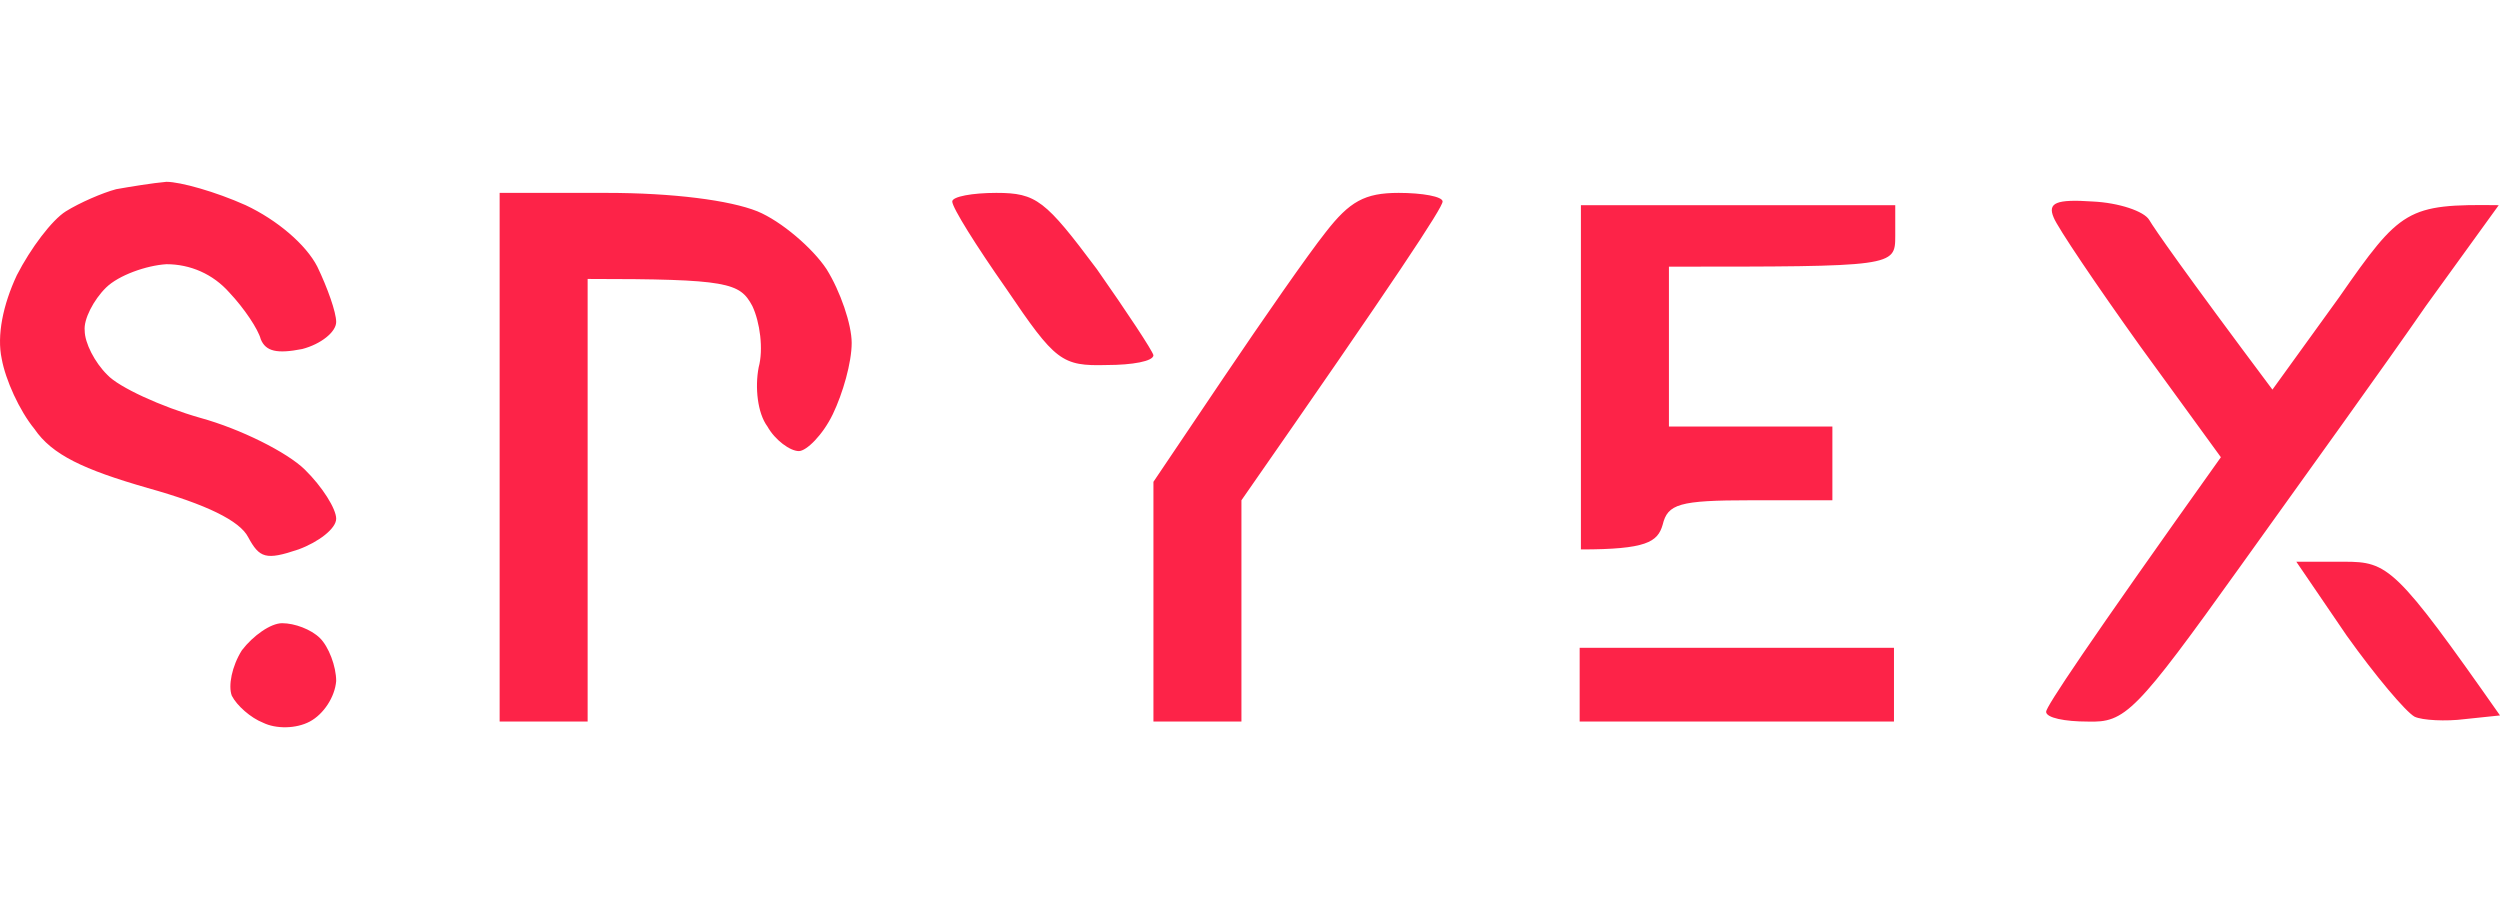 <svg width="110" height="40" viewBox="0 0 110 40" fill="none" xmlns="http://www.w3.org/2000/svg">
<path d="M5.11 8.325C4.502 8.487 3.506 8.92 2.898 9.298C2.289 9.677 1.349 10.921 0.74 12.111C0.132 13.41 -0.145 14.762 0.076 15.79C0.242 16.71 0.851 18.062 1.515 18.874C2.289 20.01 3.672 20.659 6.494 21.471C9.075 22.192 10.55 22.913 10.919 23.634C11.417 24.554 11.694 24.662 13.132 24.175C14.017 23.851 14.792 23.256 14.792 22.823C14.792 22.39 14.183 21.416 13.409 20.659C12.634 19.902 10.587 18.874 8.817 18.387C7.102 17.9 5.221 17.035 4.723 16.494C4.17 15.953 3.727 15.087 3.727 14.546C3.672 14.059 4.115 13.194 4.668 12.652C5.221 12.111 6.438 11.679 7.323 11.625C8.374 11.625 9.37 12.057 10.089 12.869C10.753 13.572 11.362 14.492 11.473 14.925C11.694 15.466 12.192 15.574 13.298 15.357C14.128 15.141 14.792 14.6 14.792 14.167C14.792 13.735 14.405 12.652 13.962 11.733C13.464 10.759 12.192 9.677 10.809 9.028C9.481 8.433 7.932 8 7.323 8C6.715 8.054 5.719 8.216 5.11 8.325ZM21.984 31.749H25.856V12.274C32.052 12.274 32.55 12.436 33.103 13.464C33.435 14.167 33.601 15.357 33.38 16.169C33.214 17.035 33.325 18.171 33.767 18.766C34.099 19.361 34.763 19.848 35.15 19.848C35.482 19.848 36.201 19.144 36.644 18.225C37.086 17.305 37.474 15.953 37.474 15.087C37.474 14.275 36.976 12.815 36.367 11.841C35.759 10.921 34.376 9.731 33.325 9.298C32.108 8.811 29.618 8.487 26.686 8.487H21.984V31.749ZM41.899 8.866C41.899 9.136 42.95 10.813 44.278 12.707C46.436 15.898 46.712 16.115 48.704 16.061C49.81 16.061 50.751 15.898 50.751 15.628C50.696 15.412 49.589 13.735 48.261 11.841C45.993 8.811 45.606 8.487 43.836 8.487C42.785 8.487 41.899 8.649 41.899 8.866ZM58.33 10.218C57.556 11.192 55.564 14.059 53.849 16.602L50.751 21.2V31.749H54.623V22.012C61.483 12.166 63.475 9.136 63.475 8.866C63.475 8.649 62.59 8.487 61.539 8.487C60.045 8.487 59.381 8.866 58.33 10.218ZM90.361 9.569C90.527 10.002 92.242 12.544 94.178 15.249L97.719 20.118C91.744 28.503 90.029 31.1 90.029 31.317C90.029 31.587 90.859 31.749 91.855 31.749C93.515 31.803 93.957 31.371 98.604 24.879C101.315 21.092 105.022 15.953 106.737 13.464L109.945 9.028C105.907 8.974 105.63 9.19 102.919 13.085L99.987 17.143C96.059 11.895 94.787 10.056 94.566 9.677C94.344 9.298 93.238 8.92 92.076 8.866C90.472 8.757 90.085 8.92 90.361 9.569ZM69.56 24.175C72.437 24.175 72.935 23.851 73.156 23.093C73.377 22.174 73.875 22.012 77.029 22.012H80.625V18.766H73.433V11.733C83.335 11.733 83.391 11.733 83.391 10.38V9.028H69.56V24.175ZM103.251 27.962C104.524 29.748 105.851 31.317 106.239 31.533C106.571 31.695 107.622 31.749 108.451 31.641L110 31.479C105.409 24.933 105.077 24.716 103.141 24.716H101.038L103.251 27.962ZM10.643 28.612C10.2 29.315 10.034 30.18 10.2 30.613C10.421 31.046 11.03 31.587 11.583 31.803C12.136 32.074 13.021 32.074 13.63 31.749C14.239 31.425 14.736 30.667 14.792 29.964C14.792 29.315 14.46 28.449 14.073 28.071C13.685 27.692 12.966 27.421 12.413 27.421C11.915 27.421 11.14 27.962 10.643 28.612ZM69.505 31.749H83.335V28.503H69.505V31.749Z" fill="#FD2348"/>
</svg>
